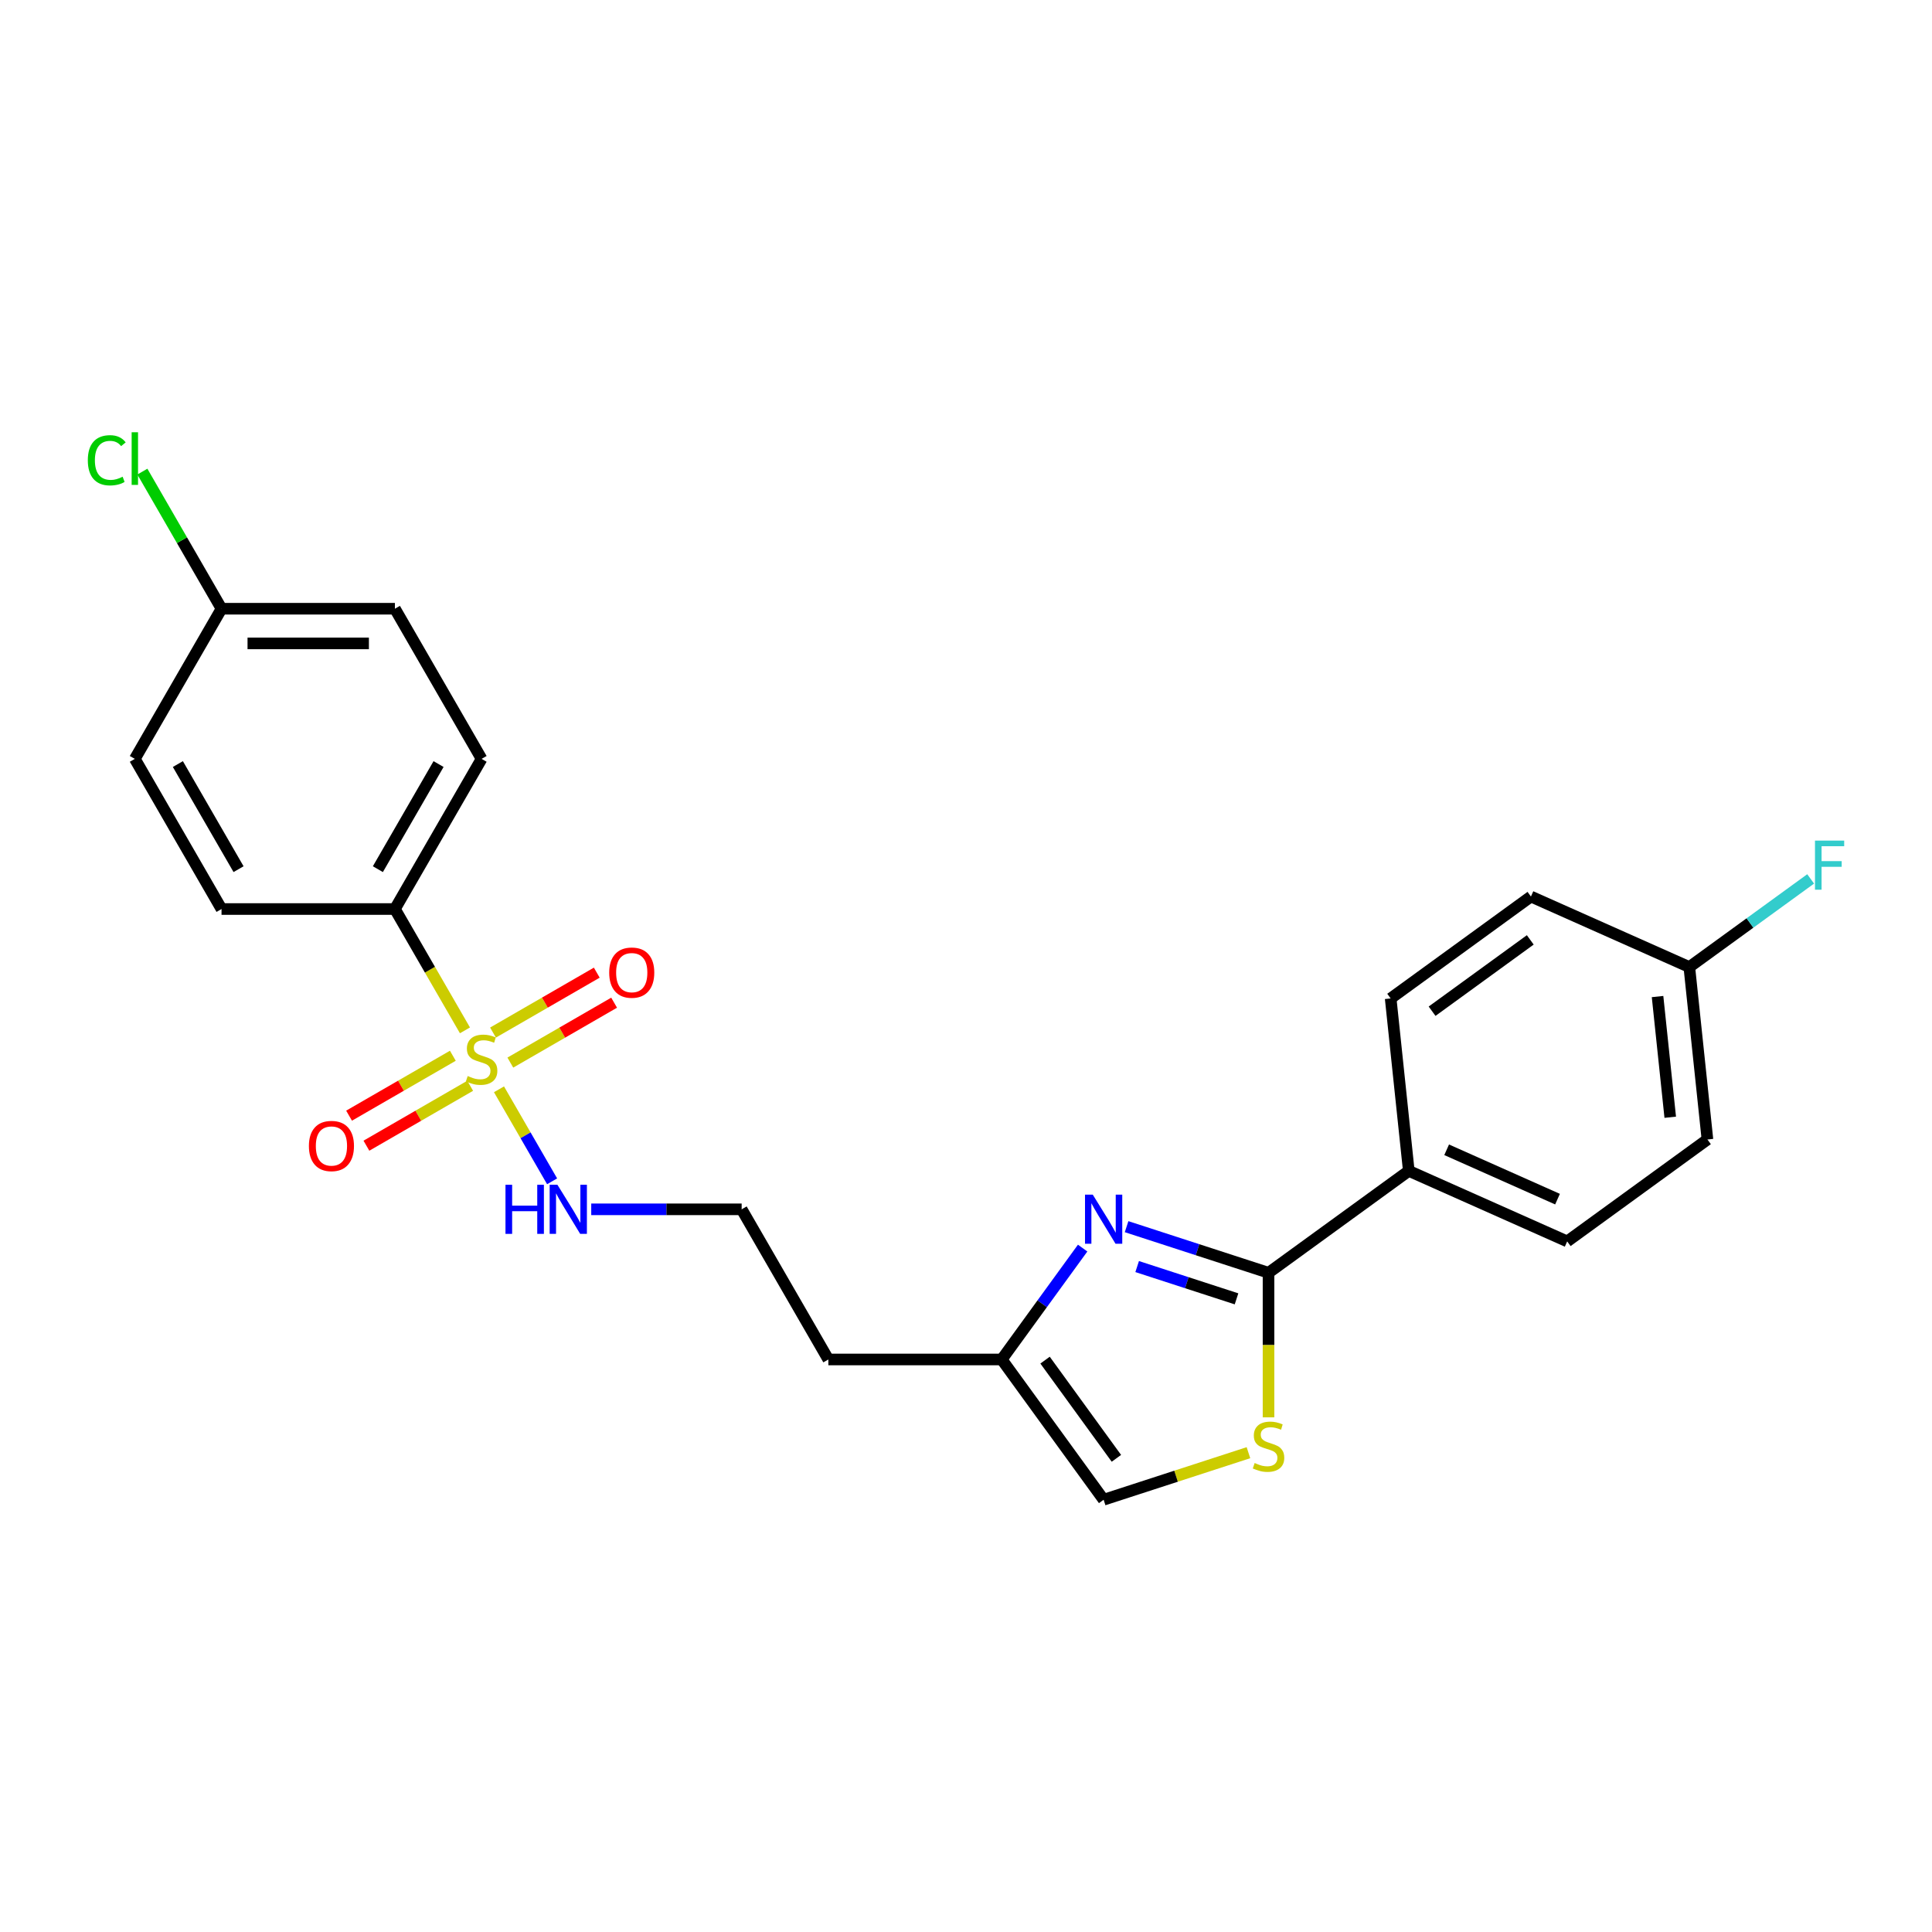 <?xml version='1.0' encoding='iso-8859-1'?>
<svg version='1.1' baseProfile='full'
              xmlns='http://www.w3.org/2000/svg'
                      xmlns:rdkit='http://www.rdkit.org/xml'
                      xmlns:xlink='http://www.w3.org/1999/xlink'
                  xml:space='preserve'
width='1000px' height='1000px' viewBox='0 0 1000 1000'>
<!-- END OF HEADER -->
<rect style='opacity:1.0;fill:#FFFFFF;stroke:none' width='1000' height='1000' x='0' y='0'> </rect>
<path class='bond-4' d='M 240.66,533.313 L 222.531,501.912' style='fill:none;fill-rule:evenodd;stroke:#CCCC00;stroke-width:6px;stroke-linecap:butt;stroke-linejoin:miter;stroke-opacity:1' />
<path class='bond-4' d='M 222.531,501.912 L 204.401,470.511' style='fill:none;fill-rule:evenodd;stroke:#000000;stroke-width:6px;stroke-linecap:butt;stroke-linejoin:miter;stroke-opacity:1' />
<path class='bond-6' d='M 234.392,546.456 L 207.535,561.962' style='fill:none;fill-rule:evenodd;stroke:#CCCC00;stroke-width:6px;stroke-linecap:butt;stroke-linejoin:miter;stroke-opacity:1' />
<path class='bond-6' d='M 207.535,561.962 L 180.677,577.468' style='fill:none;fill-rule:evenodd;stroke:#FF0000;stroke-width:6px;stroke-linecap:butt;stroke-linejoin:miter;stroke-opacity:1' />
<path class='bond-6' d='M 243.366,561.999 L 216.509,577.505' style='fill:none;fill-rule:evenodd;stroke:#CCCC00;stroke-width:6px;stroke-linecap:butt;stroke-linejoin:miter;stroke-opacity:1' />
<path class='bond-6' d='M 216.509,577.505 L 189.651,593.012' style='fill:none;fill-rule:evenodd;stroke:#FF0000;stroke-width:6px;stroke-linecap:butt;stroke-linejoin:miter;stroke-opacity:1' />
<path class='bond-7' d='M 264.15,550 L 291.008,534.493' style='fill:none;fill-rule:evenodd;stroke:#CCCC00;stroke-width:6px;stroke-linecap:butt;stroke-linejoin:miter;stroke-opacity:1' />
<path class='bond-7' d='M 291.008,534.493 L 317.866,518.987' style='fill:none;fill-rule:evenodd;stroke:#FF0000;stroke-width:6px;stroke-linecap:butt;stroke-linejoin:miter;stroke-opacity:1' />
<path class='bond-7' d='M 255.176,534.456 L 282.034,518.95' style='fill:none;fill-rule:evenodd;stroke:#CCCC00;stroke-width:6px;stroke-linecap:butt;stroke-linejoin:miter;stroke-opacity:1' />
<path class='bond-7' d='M 282.034,518.95 L 308.892,503.444' style='fill:none;fill-rule:evenodd;stroke:#FF0000;stroke-width:6px;stroke-linecap:butt;stroke-linejoin:miter;stroke-opacity:1' />
<path class='bond-9' d='M 258.276,563.824 L 272.023,587.634' style='fill:none;fill-rule:evenodd;stroke:#CCCC00;stroke-width:6px;stroke-linecap:butt;stroke-linejoin:miter;stroke-opacity:1' />
<path class='bond-9' d='M 272.023,587.634 L 285.769,611.444' style='fill:none;fill-rule:evenodd;stroke:#0000FF;stroke-width:6px;stroke-linecap:butt;stroke-linejoin:miter;stroke-opacity:1' />
<path class='bond-0' d='M 560.376,646.011 L 539.433,674.836' style='fill:none;fill-rule:evenodd;stroke:#0000FF;stroke-width:6px;stroke-linecap:butt;stroke-linejoin:miter;stroke-opacity:1' />
<path class='bond-0' d='M 539.433,674.836 L 518.49,703.661' style='fill:none;fill-rule:evenodd;stroke:#000000;stroke-width:6px;stroke-linecap:butt;stroke-linejoin:miter;stroke-opacity:1' />
<path class='bond-1' d='M 583.12,634.921 L 619.853,646.856' style='fill:none;fill-rule:evenodd;stroke:#0000FF;stroke-width:6px;stroke-linecap:butt;stroke-linejoin:miter;stroke-opacity:1' />
<path class='bond-1' d='M 619.853,646.856 L 656.586,658.791' style='fill:none;fill-rule:evenodd;stroke:#000000;stroke-width:6px;stroke-linecap:butt;stroke-linejoin:miter;stroke-opacity:1' />
<path class='bond-1' d='M 588.593,655.571 L 614.306,663.926' style='fill:none;fill-rule:evenodd;stroke:#0000FF;stroke-width:6px;stroke-linecap:butt;stroke-linejoin:miter;stroke-opacity:1' />
<path class='bond-1' d='M 614.306,663.926 L 640.02,672.28' style='fill:none;fill-rule:evenodd;stroke:#000000;stroke-width:6px;stroke-linecap:butt;stroke-linejoin:miter;stroke-opacity:1' />
<path class='bond-8' d='M 656.586,658.791 L 729.187,606.044' style='fill:none;fill-rule:evenodd;stroke:#000000;stroke-width:6px;stroke-linecap:butt;stroke-linejoin:miter;stroke-opacity:1' />
<path class='bond-25' d='M 656.586,658.791 L 656.586,696.204' style='fill:none;fill-rule:evenodd;stroke:#000000;stroke-width:6px;stroke-linecap:butt;stroke-linejoin:miter;stroke-opacity:1' />
<path class='bond-25' d='M 656.586,696.204 L 656.586,733.616' style='fill:none;fill-rule:evenodd;stroke:#CCCC00;stroke-width:6px;stroke-linecap:butt;stroke-linejoin:miter;stroke-opacity:1' />
<path class='bond-2' d='M 646.194,751.908 L 608.716,764.085' style='fill:none;fill-rule:evenodd;stroke:#CCCC00;stroke-width:6px;stroke-linecap:butt;stroke-linejoin:miter;stroke-opacity:1' />
<path class='bond-2' d='M 608.716,764.085 L 571.238,776.262' style='fill:none;fill-rule:evenodd;stroke:#000000;stroke-width:6px;stroke-linecap:butt;stroke-linejoin:miter;stroke-opacity:1' />
<path class='bond-3' d='M 518.49,703.661 L 428.751,703.661' style='fill:none;fill-rule:evenodd;stroke:#000000;stroke-width:6px;stroke-linecap:butt;stroke-linejoin:miter;stroke-opacity:1' />
<path class='bond-5' d='M 518.49,703.661 L 571.238,776.262' style='fill:none;fill-rule:evenodd;stroke:#000000;stroke-width:6px;stroke-linecap:butt;stroke-linejoin:miter;stroke-opacity:1' />
<path class='bond-5' d='M 540.923,704.002 L 577.846,754.823' style='fill:none;fill-rule:evenodd;stroke:#000000;stroke-width:6px;stroke-linecap:butt;stroke-linejoin:miter;stroke-opacity:1' />
<path class='bond-10' d='M 204.401,470.511 L 249.271,392.794' style='fill:none;fill-rule:evenodd;stroke:#000000;stroke-width:6px;stroke-linecap:butt;stroke-linejoin:miter;stroke-opacity:1' />
<path class='bond-10' d='M 195.589,449.879 L 226.997,395.477' style='fill:none;fill-rule:evenodd;stroke:#000000;stroke-width:6px;stroke-linecap:butt;stroke-linejoin:miter;stroke-opacity:1' />
<path class='bond-11' d='M 204.401,470.511 L 114.662,470.511' style='fill:none;fill-rule:evenodd;stroke:#000000;stroke-width:6px;stroke-linecap:butt;stroke-linejoin:miter;stroke-opacity:1' />
<path class='bond-12' d='M 729.187,606.044 L 811.168,642.544' style='fill:none;fill-rule:evenodd;stroke:#000000;stroke-width:6px;stroke-linecap:butt;stroke-linejoin:miter;stroke-opacity:1' />
<path class='bond-12' d='M 748.784,595.123 L 806.171,620.673' style='fill:none;fill-rule:evenodd;stroke:#000000;stroke-width:6px;stroke-linecap:butt;stroke-linejoin:miter;stroke-opacity:1' />
<path class='bond-13' d='M 729.187,606.044 L 719.806,516.796' style='fill:none;fill-rule:evenodd;stroke:#000000;stroke-width:6px;stroke-linecap:butt;stroke-linejoin:miter;stroke-opacity:1' />
<path class='bond-17' d='M 306.023,625.944 L 344.952,625.944' style='fill:none;fill-rule:evenodd;stroke:#0000FF;stroke-width:6px;stroke-linecap:butt;stroke-linejoin:miter;stroke-opacity:1' />
<path class='bond-17' d='M 344.952,625.944 L 383.881,625.944' style='fill:none;fill-rule:evenodd;stroke:#000000;stroke-width:6px;stroke-linecap:butt;stroke-linejoin:miter;stroke-opacity:1' />
<path class='bond-21' d='M 249.271,392.794 L 204.401,315.077' style='fill:none;fill-rule:evenodd;stroke:#000000;stroke-width:6px;stroke-linecap:butt;stroke-linejoin:miter;stroke-opacity:1' />
<path class='bond-19' d='M 114.662,470.511 L 69.792,392.794' style='fill:none;fill-rule:evenodd;stroke:#000000;stroke-width:6px;stroke-linecap:butt;stroke-linejoin:miter;stroke-opacity:1' />
<path class='bond-19' d='M 123.475,449.879 L 92.066,395.477' style='fill:none;fill-rule:evenodd;stroke:#000000;stroke-width:6px;stroke-linecap:butt;stroke-linejoin:miter;stroke-opacity:1' />
<path class='bond-20' d='M 811.168,642.544 L 883.769,589.797' style='fill:none;fill-rule:evenodd;stroke:#000000;stroke-width:6px;stroke-linecap:butt;stroke-linejoin:miter;stroke-opacity:1' />
<path class='bond-18' d='M 719.806,516.796 L 792.407,464.048' style='fill:none;fill-rule:evenodd;stroke:#000000;stroke-width:6px;stroke-linecap:butt;stroke-linejoin:miter;stroke-opacity:1' />
<path class='bond-18' d='M 741.246,523.404 L 792.067,486.48' style='fill:none;fill-rule:evenodd;stroke:#000000;stroke-width:6px;stroke-linecap:butt;stroke-linejoin:miter;stroke-opacity:1' />
<path class='bond-14' d='M 428.751,703.661 L 383.881,625.944' style='fill:none;fill-rule:evenodd;stroke:#000000;stroke-width:6px;stroke-linecap:butt;stroke-linejoin:miter;stroke-opacity:1' />
<path class='bond-15' d='M 874.388,500.548 L 792.407,464.048' style='fill:none;fill-rule:evenodd;stroke:#000000;stroke-width:6px;stroke-linecap:butt;stroke-linejoin:miter;stroke-opacity:1' />
<path class='bond-22' d='M 874.388,500.548 L 905.789,477.735' style='fill:none;fill-rule:evenodd;stroke:#000000;stroke-width:6px;stroke-linecap:butt;stroke-linejoin:miter;stroke-opacity:1' />
<path class='bond-22' d='M 905.789,477.735 L 937.19,454.921' style='fill:none;fill-rule:evenodd;stroke:#33CCCC;stroke-width:6px;stroke-linecap:butt;stroke-linejoin:miter;stroke-opacity:1' />
<path class='bond-26' d='M 874.388,500.548 L 883.769,589.797' style='fill:none;fill-rule:evenodd;stroke:#000000;stroke-width:6px;stroke-linecap:butt;stroke-linejoin:miter;stroke-opacity:1' />
<path class='bond-26' d='M 857.946,515.812 L 864.512,578.285' style='fill:none;fill-rule:evenodd;stroke:#000000;stroke-width:6px;stroke-linecap:butt;stroke-linejoin:miter;stroke-opacity:1' />
<path class='bond-16' d='M 114.662,315.077 L 69.792,392.794' style='fill:none;fill-rule:evenodd;stroke:#000000;stroke-width:6px;stroke-linecap:butt;stroke-linejoin:miter;stroke-opacity:1' />
<path class='bond-23' d='M 114.662,315.077 L 94.174,279.592' style='fill:none;fill-rule:evenodd;stroke:#000000;stroke-width:6px;stroke-linecap:butt;stroke-linejoin:miter;stroke-opacity:1' />
<path class='bond-23' d='M 94.174,279.592 L 73.687,244.106' style='fill:none;fill-rule:evenodd;stroke:#00CC00;stroke-width:6px;stroke-linecap:butt;stroke-linejoin:miter;stroke-opacity:1' />
<path class='bond-24' d='M 114.662,315.077 L 204.401,315.077' style='fill:none;fill-rule:evenodd;stroke:#000000;stroke-width:6px;stroke-linecap:butt;stroke-linejoin:miter;stroke-opacity:1' />
<path class='bond-24' d='M 128.123,333.025 L 190.941,333.025' style='fill:none;fill-rule:evenodd;stroke:#000000;stroke-width:6px;stroke-linecap:butt;stroke-linejoin:miter;stroke-opacity:1' />
<path  class='atom-0' d='M 242.092 556.95
Q 242.379 557.058, 243.564 557.561
Q 244.748 558.063, 246.041 558.386
Q 247.369 558.673, 248.661 558.673
Q 251.066 558.673, 252.466 557.525
Q 253.866 556.34, 253.866 554.294
Q 253.866 552.894, 253.148 552.033
Q 252.466 551.171, 251.389 550.704
Q 250.312 550.238, 248.518 549.699
Q 246.256 549.017, 244.892 548.371
Q 243.564 547.725, 242.595 546.361
Q 241.661 544.997, 241.661 542.7
Q 241.661 539.505, 243.815 537.531
Q 246.005 535.556, 250.312 535.556
Q 253.256 535.556, 256.594 536.956
L 255.768 539.72
Q 252.717 538.464, 250.42 538.464
Q 247.943 538.464, 246.579 539.505
Q 245.215 540.51, 245.251 542.269
Q 245.251 543.633, 245.933 544.459
Q 246.651 545.284, 247.656 545.751
Q 248.697 546.217, 250.42 546.756
Q 252.717 547.474, 254.081 548.192
Q 255.445 548.91, 256.415 550.381
Q 257.42 551.817, 257.42 554.294
Q 257.42 557.812, 255.051 559.714
Q 252.717 561.581, 248.805 561.581
Q 246.543 561.581, 244.82 561.078
Q 243.133 560.612, 241.123 559.786
L 242.092 556.95
' fill='#CCCC00'/>
<path  class='atom-1' d='M 565.62 618.353
L 573.948 631.814
Q 574.774 633.142, 576.102 635.547
Q 577.43 637.952, 577.502 638.096
L 577.502 618.353
L 580.876 618.353
L 580.876 643.768
L 577.394 643.768
L 568.456 629.05
Q 567.415 627.327, 566.302 625.353
Q 565.226 623.379, 564.902 622.768
L 564.902 643.768
L 561.6 643.768
L 561.6 618.353
L 565.62 618.353
' fill='#0000FF'/>
<path  class='atom-3' d='M 649.406 757.254
Q 649.694 757.362, 650.878 757.864
Q 652.063 758.367, 653.355 758.69
Q 654.683 758.977, 655.975 758.977
Q 658.38 758.977, 659.78 757.828
Q 661.18 756.644, 661.18 754.598
Q 661.18 753.198, 660.462 752.336
Q 659.78 751.475, 658.703 751.008
Q 657.627 750.541, 655.832 750.003
Q 653.57 749.321, 652.206 748.675
Q 650.878 748.029, 649.909 746.665
Q 648.976 745.301, 648.976 743.003
Q 648.976 739.808, 651.129 737.834
Q 653.319 735.86, 657.627 735.86
Q 660.57 735.86, 663.908 737.26
L 663.083 740.024
Q 660.032 738.768, 657.734 738.768
Q 655.257 738.768, 653.893 739.808
Q 652.529 740.814, 652.565 742.572
Q 652.565 743.937, 653.247 744.762
Q 653.965 745.588, 654.97 746.054
Q 656.011 746.521, 657.734 747.059
Q 660.032 747.777, 661.396 748.495
Q 662.76 749.213, 663.729 750.685
Q 664.734 752.121, 664.734 754.598
Q 664.734 758.115, 662.365 760.018
Q 660.032 761.884, 656.119 761.884
Q 653.858 761.884, 652.135 761.382
Q 650.447 760.915, 648.437 760.09
L 649.406 757.254
' fill='#CCCC00'/>
<path  class='atom-7' d='M 159.888 593.169
Q 159.888 587.067, 162.904 583.657
Q 165.919 580.247, 171.554 580.247
Q 177.19 580.247, 180.205 583.657
Q 183.221 587.067, 183.221 593.169
Q 183.221 599.343, 180.169 602.861
Q 177.118 606.343, 171.554 606.343
Q 165.955 606.343, 162.904 602.861
Q 159.888 599.379, 159.888 593.169
M 171.554 603.471
Q 175.431 603.471, 177.513 600.887
Q 179.631 598.266, 179.631 593.169
Q 179.631 588.18, 177.513 585.667
Q 175.431 583.118, 171.554 583.118
Q 167.678 583.118, 165.56 585.631
Q 163.478 588.144, 163.478 593.169
Q 163.478 598.302, 165.56 600.887
Q 167.678 603.471, 171.554 603.471
' fill='#FF0000'/>
<path  class='atom-8' d='M 315.322 503.43
Q 315.322 497.327, 318.337 493.917
Q 321.353 490.507, 326.988 490.507
Q 332.624 490.507, 335.639 493.917
Q 338.654 497.327, 338.654 503.43
Q 338.654 509.604, 335.603 513.121
Q 332.552 516.603, 326.988 516.603
Q 321.388 516.603, 318.337 513.121
Q 315.322 509.64, 315.322 503.43
M 326.988 513.732
Q 330.865 513.732, 332.947 511.147
Q 335.065 508.527, 335.065 503.43
Q 335.065 498.44, 332.947 495.927
Q 330.865 493.379, 326.988 493.379
Q 323.111 493.379, 320.994 495.891
Q 318.912 498.404, 318.912 503.43
Q 318.912 508.563, 320.994 511.147
Q 323.111 513.732, 326.988 513.732
' fill='#FF0000'/>
<path  class='atom-10' d='M 261.637 613.237
L 265.083 613.237
L 265.083 624.042
L 278.078 624.042
L 278.078 613.237
L 281.524 613.237
L 281.524 638.652
L 278.078 638.652
L 278.078 626.914
L 265.083 626.914
L 265.083 638.652
L 261.637 638.652
L 261.637 613.237
' fill='#0000FF'/>
<path  class='atom-10' d='M 288.523 613.237
L 296.851 626.698
Q 297.677 628.026, 299.005 630.431
Q 300.333 632.836, 300.405 632.98
L 300.405 613.237
L 303.779 613.237
L 303.779 638.652
L 300.297 638.652
L 291.359 623.934
Q 290.318 622.211, 289.206 620.237
Q 288.129 618.263, 287.806 617.653
L 287.806 638.652
L 284.503 638.652
L 284.503 613.237
L 288.523 613.237
' fill='#0000FF'/>
<path  class='atom-23' d='M 939.433 435.094
L 954.545 435.094
L 954.545 438.001
L 942.843 438.001
L 942.843 445.719
L 953.253 445.719
L 953.253 448.662
L 942.843 448.662
L 942.843 460.508
L 939.433 460.508
L 939.433 435.094
' fill='#33CCCC'/>
<path  class='atom-24' d='M 45.455 238.24
Q 45.455 231.922, 48.398 228.62
Q 51.377 225.281, 57.013 225.281
Q 62.254 225.281, 65.054 228.979
L 62.685 230.917
Q 60.639 228.225, 57.013 228.225
Q 53.172 228.225, 51.126 230.809
Q 49.116 233.358, 49.116 238.24
Q 49.116 243.265, 51.198 245.85
Q 53.316 248.434, 57.408 248.434
Q 60.208 248.434, 63.474 246.747
L 64.479 249.439
Q 63.151 250.301, 61.141 250.803
Q 59.131 251.306, 56.905 251.306
Q 51.377 251.306, 48.398 247.932
Q 45.455 244.557, 45.455 238.24
' fill='#00CC00'/>
<path  class='atom-24' d='M 68.141 223.738
L 71.443 223.738
L 71.443 250.983
L 68.141 250.983
L 68.141 223.738
' fill='#00CC00'/>
</svg>
